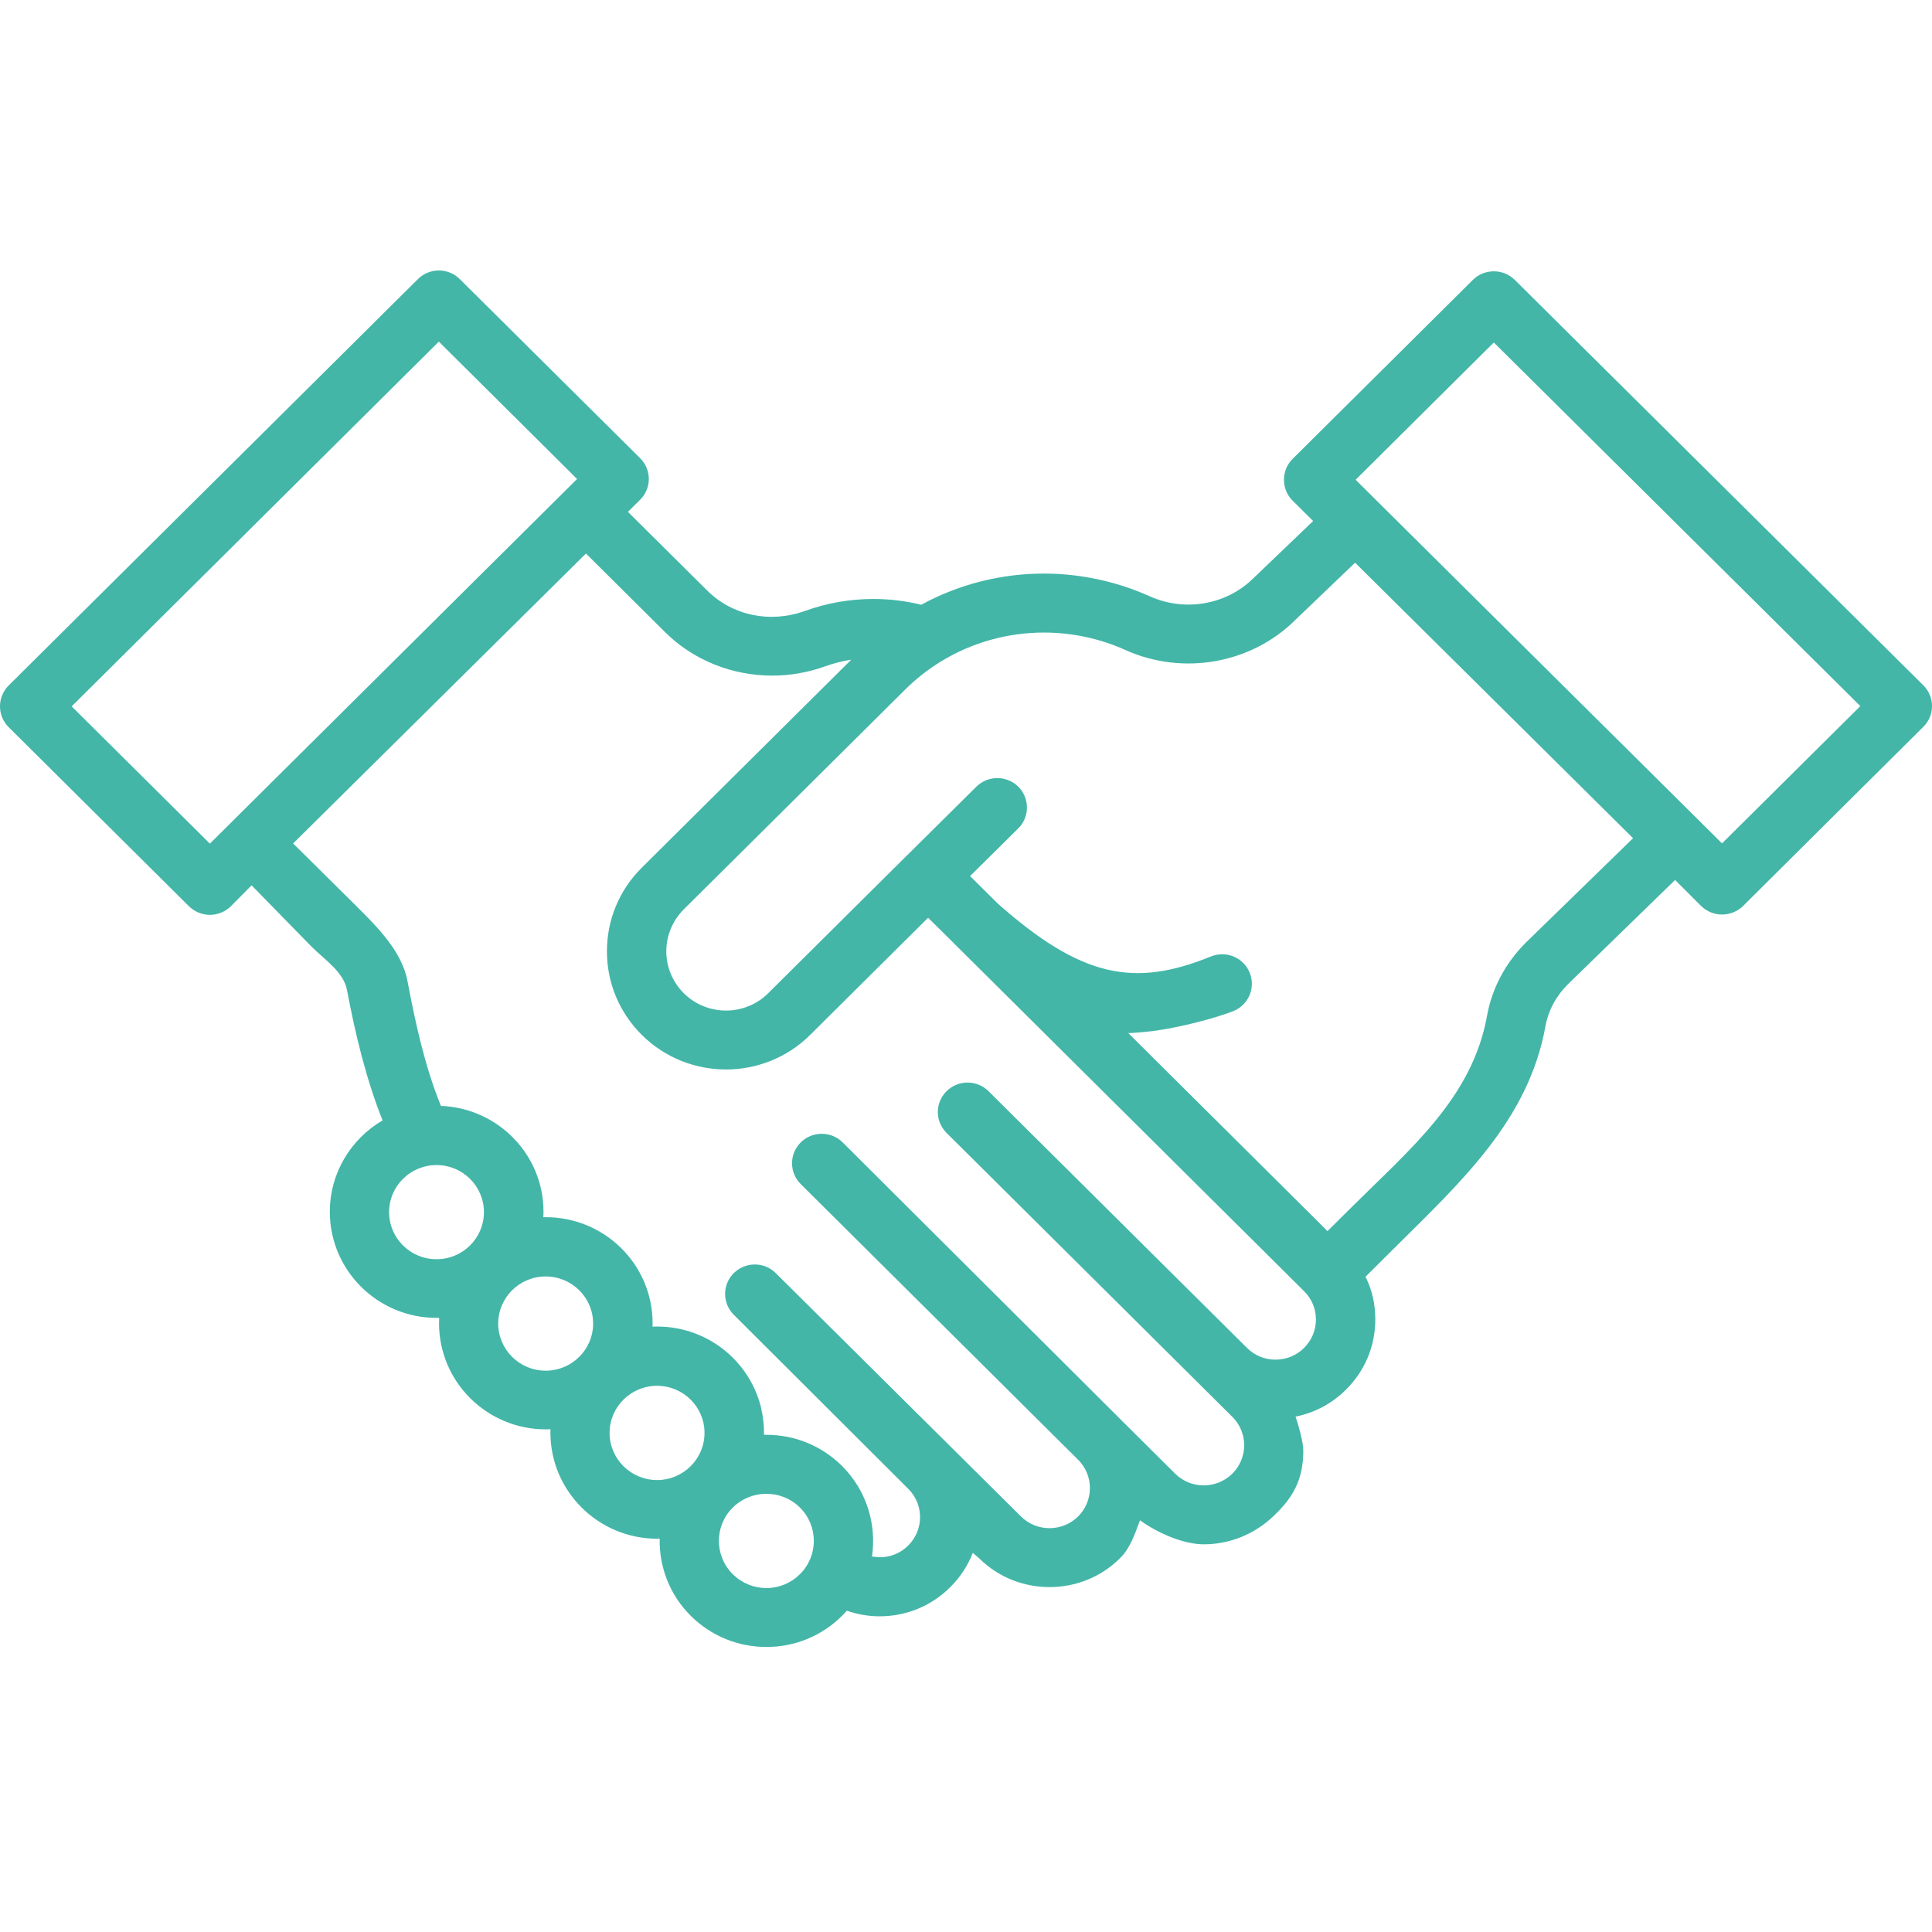<?xml version="1.0" encoding="UTF-8"?> <svg xmlns="http://www.w3.org/2000/svg" width="75" height="75" viewBox="0 0 75 75" fill="none"><path fill-rule="evenodd" clip-rule="evenodd" d="M66.849 32.74L52.625 18.625L57.99 13.295L72.218 27.411L66.849 32.74ZM59.242 36.583C58.445 37.377 57.917 38.363 57.726 39.437C57.15 42.614 54.767 44.579 52.466 46.866L51.533 47.792L51.082 47.341L43.795 40.1C43.953 40.113 44.355 40.063 44.517 40.05C45.443 39.974 47.13 39.553 47.882 39.249C48.472 39.009 48.752 38.34 48.511 37.756C48.271 37.17 47.598 36.89 47.008 37.13C44.042 38.337 41.995 37.964 38.726 35.07L38.667 35.008L38.63 34.975L37.658 34.009L39.53 32.157C39.978 31.712 39.978 30.987 39.53 30.539C39.079 30.094 38.35 30.094 37.902 30.539L35.219 33.198H35.216L35.213 33.202L29.821 38.557C28.918 39.454 27.448 39.454 26.545 38.557C26.11 38.122 25.866 37.542 25.866 36.929C25.866 36.316 26.11 35.736 26.545 35.301L35.13 26.778C35.552 26.356 36.02 25.99 36.525 25.68C37.724 24.945 39.108 24.556 40.526 24.556C41.61 24.556 42.704 24.787 43.683 25.232C45.918 26.237 48.571 25.769 50.285 24.065L52.605 21.844L63.395 32.539L59.242 36.583ZM50.624 52.327C50.327 52.62 49.935 52.782 49.516 52.782C49.098 52.782 48.702 52.62 48.406 52.324L38.373 42.358C37.921 41.913 37.193 41.913 36.745 42.361C36.293 42.806 36.293 43.531 36.745 43.979L47.838 55C48.135 55.297 48.299 55.689 48.299 56.104C48.299 56.519 48.135 56.912 47.841 57.205C47.225 57.815 46.233 57.815 45.62 57.208L43.389 54.99L43.343 54.944L32.713 44.348C32.265 43.903 31.533 43.903 31.085 44.348C30.634 44.796 30.634 45.518 31.085 45.966L41.865 56.68C42.152 56.97 42.31 57.359 42.31 57.765C42.31 58.183 42.146 58.575 41.852 58.869C41.239 59.475 40.244 59.475 39.634 58.869L30.116 49.423C29.668 48.975 28.936 48.975 28.485 49.423C28.036 49.868 28.036 50.593 28.485 51.038L35.251 57.788L35.258 57.795C35.554 58.088 35.716 58.48 35.716 58.895C35.716 59.311 35.551 59.703 35.258 59.996C34.961 60.293 34.565 60.454 34.147 60.454L33.85 60.425C34.035 59.179 33.646 57.861 32.684 56.905C31.899 56.127 30.858 55.699 29.75 55.699H29.658V55.613L29.655 55.438V55.422L29.631 55.155V55.148L29.595 54.894L29.589 54.868L29.536 54.611C29.084 52.821 27.453 51.496 25.512 51.496L25.331 51.5L25.334 51.368C25.334 49.094 23.478 47.251 21.188 47.251H21.092L21.099 47.04C21.099 44.822 19.329 43.016 17.117 42.931C16.501 41.418 16.138 39.776 15.819 38.086C15.604 36.935 14.645 35.98 13.802 35.142L11.379 32.743L22.747 21.488L25.819 24.54C26.923 25.637 28.432 26.227 29.974 26.227C30.667 26.227 31.365 26.108 32.038 25.865C32.364 25.746 32.703 25.663 33.046 25.608L24.915 33.682C24.042 34.549 23.561 35.703 23.561 36.929C23.561 38.155 24.042 39.308 24.915 40.175C25.815 41.068 26.998 41.517 28.182 41.517C29.365 41.517 30.551 41.068 31.451 40.175L36.029 35.627L37.001 36.589L37.08 36.672L37.113 36.701L50.623 50.122C50.92 50.415 51.084 50.807 51.084 51.222C51.084 51.641 50.92 52.03 50.624 52.327ZM31.053 61.11C30.707 61.456 30.243 61.648 29.752 61.648C29.26 61.648 28.796 61.456 28.446 61.11C27.728 60.398 27.728 59.235 28.446 58.523C28.809 58.167 29.28 57.989 29.752 57.989C30.223 57.989 30.694 58.167 31.053 58.523C31.772 59.235 31.772 60.398 31.053 61.11ZM23.664 55.626C23.664 54.614 24.491 53.797 25.506 53.797C26.525 53.797 27.349 54.614 27.349 55.626C27.349 56.635 26.525 57.455 25.506 57.455C24.491 57.455 23.664 56.635 23.664 55.626ZM21.182 53.21C20.167 53.21 19.34 52.389 19.34 51.381C19.34 50.369 20.167 49.552 21.182 49.552C22.201 49.552 23.025 50.369 23.025 51.381C23.025 52.389 22.201 53.21 21.182 53.21ZM16.947 48.883C15.929 48.883 15.105 48.065 15.105 47.057C15.105 46.045 15.929 45.228 16.947 45.228C17.962 45.228 18.786 46.045 18.786 47.057C18.786 48.065 17.962 48.883 16.947 48.883ZM8.147 32.75L2.782 27.421L17.036 13.262L22.402 18.594L8.147 32.75ZM74.66 26.6L58.804 10.866C58.356 10.421 57.624 10.421 57.176 10.866L50.179 17.814C49.961 18.028 49.843 18.321 49.843 18.624C49.843 18.927 49.961 19.221 50.179 19.435L50.976 20.226L48.656 22.447C47.614 23.479 46 23.762 44.635 23.149C43.356 22.573 41.936 22.266 40.525 22.266C38.851 22.266 37.216 22.685 35.763 23.476C35.156 23.327 34.533 23.252 33.907 23.252C32.998 23.252 32.105 23.407 31.251 23.716C29.893 24.204 28.433 23.901 27.448 22.919L24.376 19.87L24.847 19.402C25.065 19.188 25.187 18.898 25.187 18.595C25.187 18.291 25.065 17.998 24.847 17.784L17.85 10.836C17.402 10.388 16.67 10.388 16.222 10.836L0.336 26.61C-0.112 27.058 -0.112 27.783 0.336 28.228L7.333 35.179C7.551 35.393 7.844 35.515 8.147 35.515C8.454 35.515 8.747 35.393 8.965 35.179L9.766 34.368L12.096 36.751C12.607 37.258 13.341 37.736 13.47 38.432C13.8 40.179 14.215 41.892 14.851 43.494C13.628 44.209 12.804 45.531 12.804 47.041C12.804 49.318 14.663 51.16 16.95 51.16H17.049L17.043 51.368C17.043 53.642 18.898 55.488 21.189 55.488L21.37 55.481L21.367 55.613C21.367 57.887 23.226 59.733 25.513 59.733L25.609 59.729C25.585 60.814 25.988 61.905 26.818 62.729C27.603 63.506 28.644 63.935 29.752 63.935C30.859 63.935 31.9 63.506 32.685 62.729L32.873 62.528C33.281 62.669 33.713 62.745 34.148 62.745C35.183 62.745 36.159 62.343 36.887 61.615C37.276 61.229 37.569 60.778 37.764 60.283L38.004 60.487C38.759 61.239 39.751 61.611 40.743 61.611C41.735 61.611 42.727 61.239 43.482 60.487C43.884 60.089 44.062 59.529 44.253 59.018C44.929 59.505 45.931 59.95 46.732 59.95C47.724 59.95 48.706 59.568 49.471 58.823C50.146 58.171 50.601 57.492 50.594 56.289C50.591 55.979 50.403 55.303 50.294 54.993C51.033 54.845 51.712 54.486 52.255 53.942C52.987 53.217 53.389 52.251 53.389 51.223C53.389 50.626 53.27 50.093 53.01 49.562L54.094 48.484C56.731 45.867 59.335 43.481 59.994 39.839C60.103 39.23 60.406 38.666 60.874 38.201L65.027 34.16L66.035 35.169C66.26 35.39 66.556 35.502 66.849 35.502C67.146 35.502 67.439 35.39 67.667 35.169L74.66 28.218C74.878 28.007 75 27.714 75 27.411C75 27.107 74.878 26.817 74.66 26.6Z" fill="#43B6A8"></path></svg> 